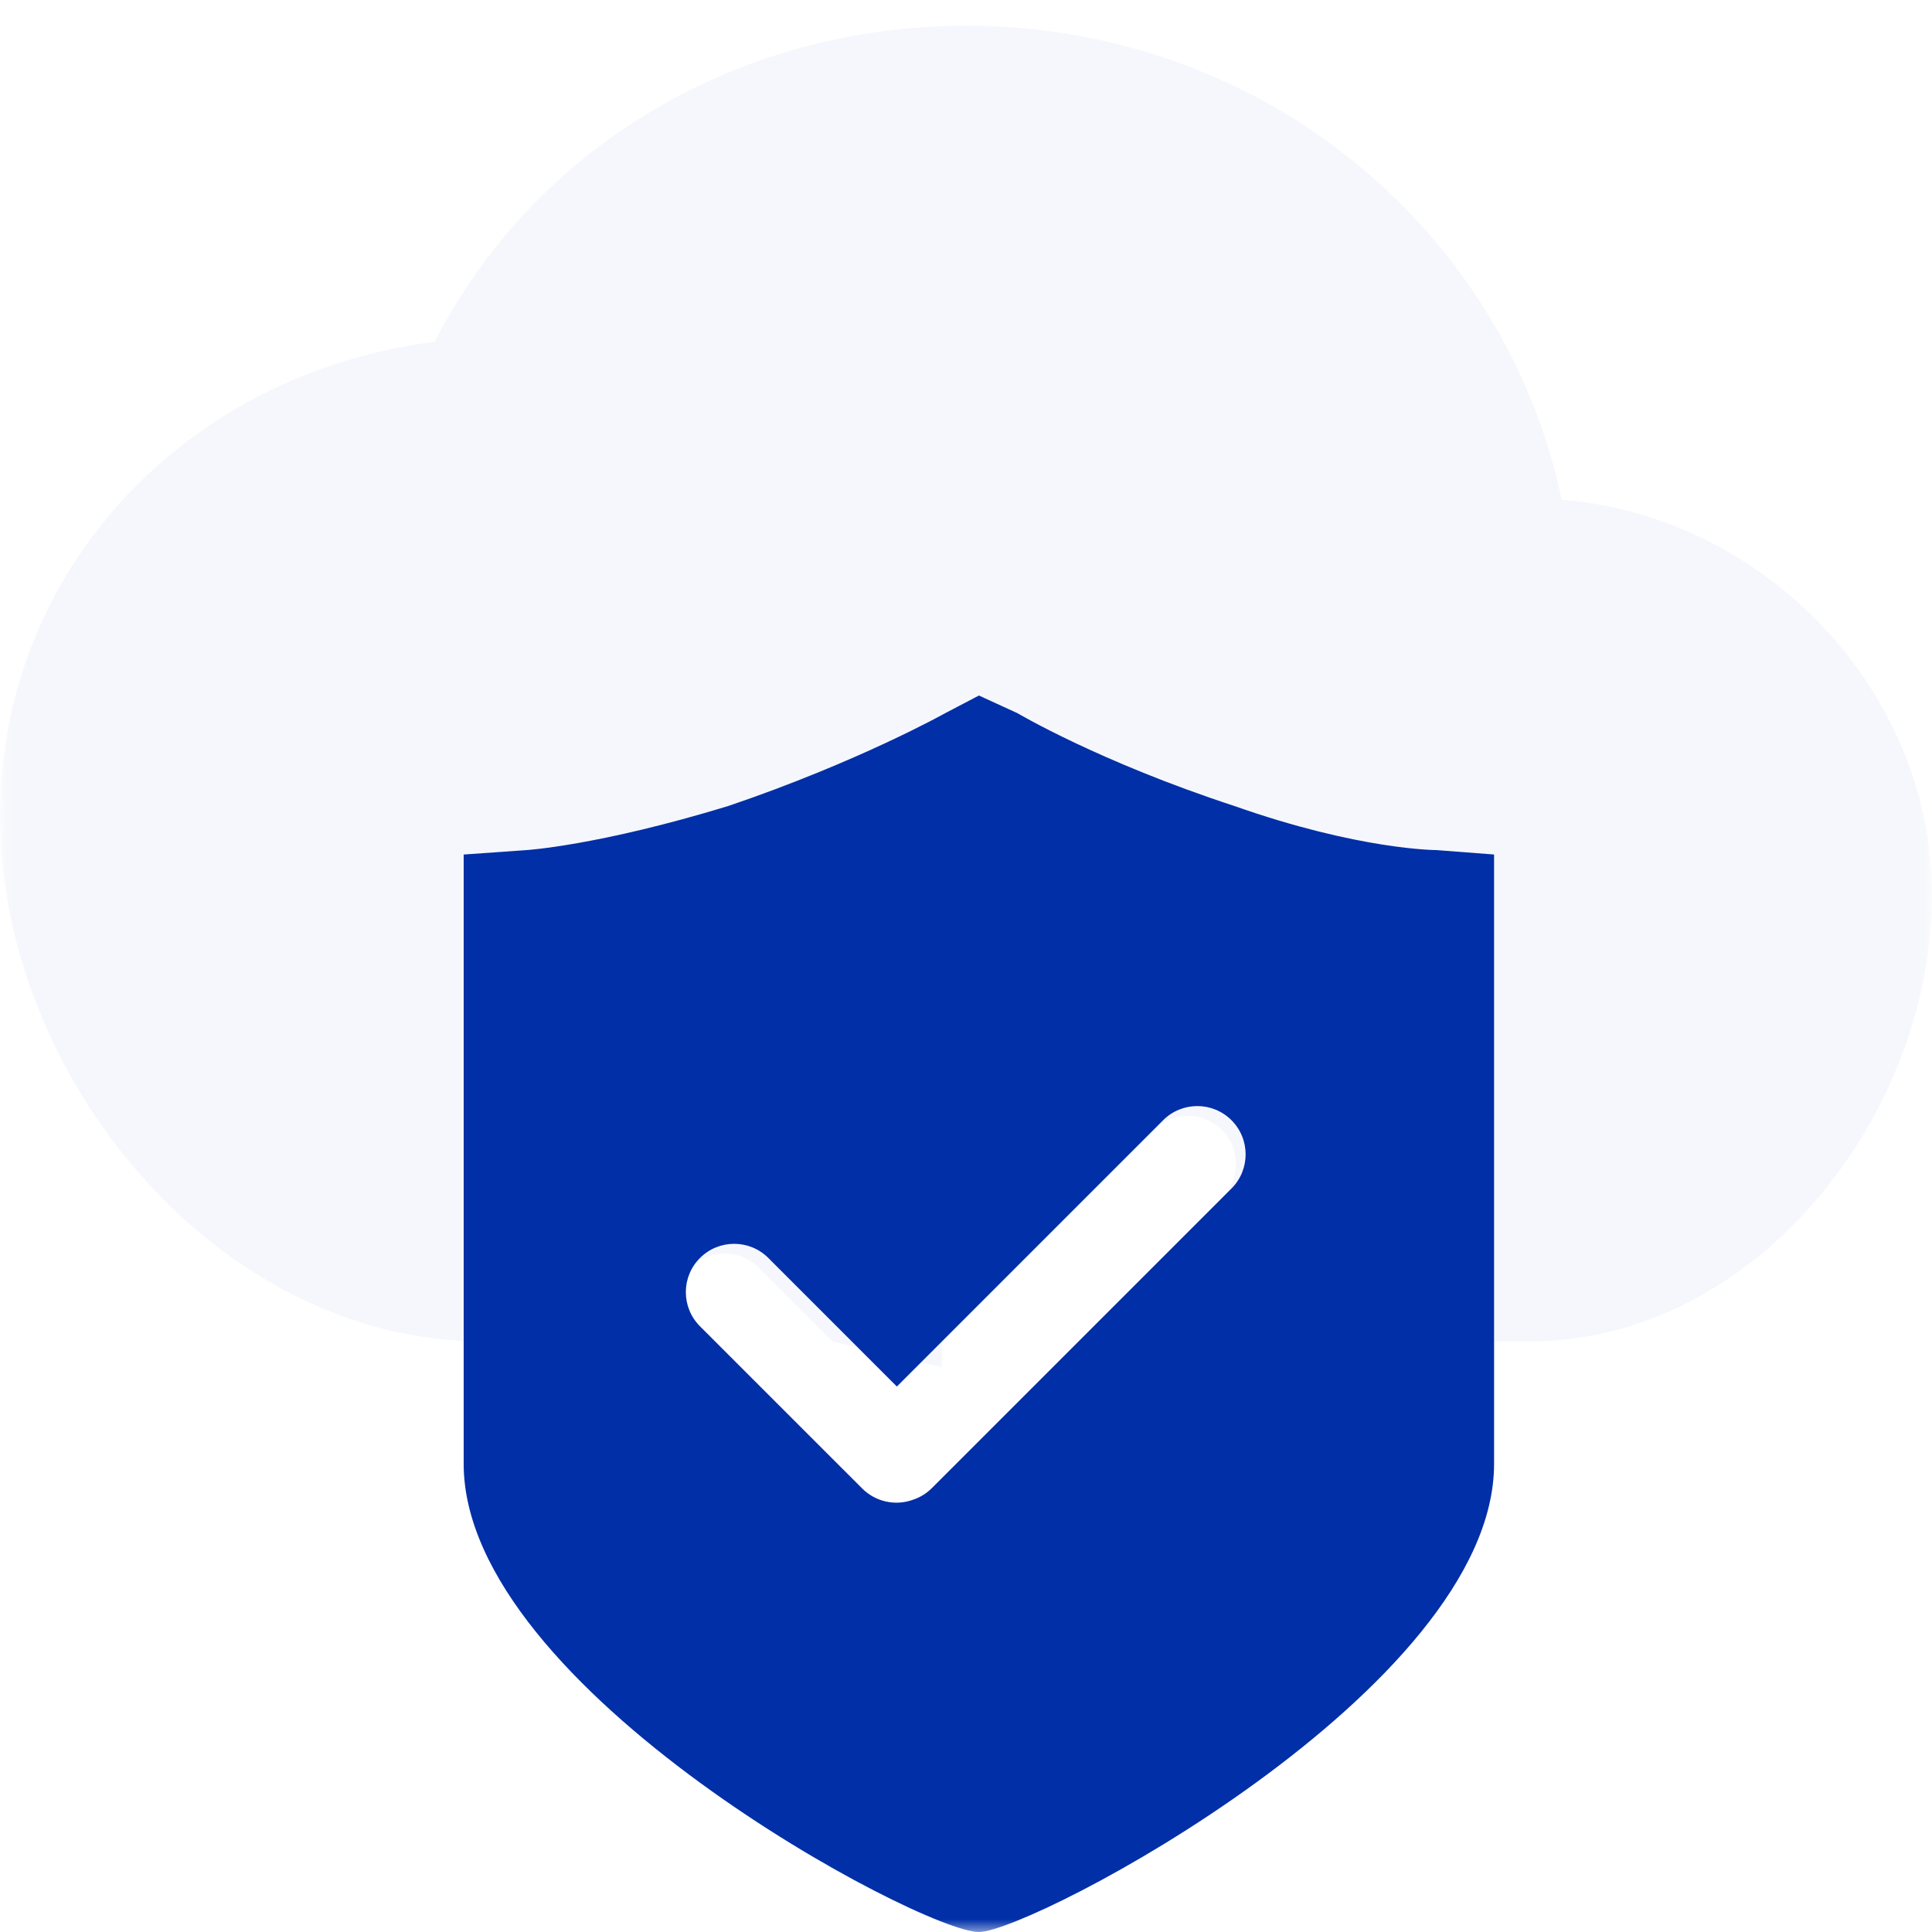 <?xml version="1.0" encoding="UTF-8"?>
<svg width="75px" height="75px" viewBox="0 0 75 75" version="1.1" xmlns="http://www.w3.org/2000/svg" xmlns:xlink="http://www.w3.org/1999/xlink">
    <title>云安全技术</title>
    <defs>
        <rect id="path-1" x="0" y="0" width="75" height="75"></rect>
    </defs>
    <g id="页面-2" stroke="none" stroke-width="1" fill="none" fill-rule="evenodd">
        <g id="Blocs-Web" transform="translate(-628, -23809)">
            <g id="云安全技术" transform="translate(628, 23809)">
                <mask id="mask-2" fill="white">
                    <use xlink:href="#path-1"></use>
                </mask>
                <g id="Background"></g>
                <path d="M36.566,53.074 L32.317,52.074 L29.451,49.208 C28.718,48.476 27.531,48.477 26.799,49.209 C26.067,49.941 26.067,51.129 26.799,51.861 L27.013,52.074 L18.75,52.074 C8.439,52.074 0,41.793 0,31.673 C0,22.162 7.187,14.493 16.875,13.271 C20.625,5.91 28.434,1 37.5,1 C49.061,1 58.436,8.974 60.624,19.401 C68.438,20.014 75,26.763 75,34.734 C75,43.324 68.124,52.074 59.372,52.074 L41.87,52.074 L47.431,46.513 C48.163,45.781 48.163,44.594 47.43,43.861 C46.698,43.129 45.511,43.129 44.779,43.862 L36.566,52.074 L36.566,53.074 Z" id="Shape" fill="#002FA7" opacity="0.2" mask="url(#mask-2)"></path>
                <path d="M34.816,53.825 L29.826,48.834 C29.093,48.102 27.906,48.102 27.174,48.834 C26.441,49.566 26.441,50.753 27.173,51.486 L33.472,57.784 C33.99,58.302 34.763,58.472 35.45,58.217 C35.716,58.128 35.967,57.977 36.179,57.764 L47.805,46.139 C48.538,45.407 48.538,44.22 47.806,43.487 C47.074,42.755 45.886,42.754 45.154,43.486 L34.816,53.826 L34.816,53.825 Z M55.757,33 L58,33.172 L58,56.827 C57.999,65.573 40.055,75 37.999,75 C35.757,75 18,65.572 18,56.828 L18,33.173 L20.43,33.001 C20.43,33.001 23.234,32.829 28.28,31.286 C33.326,29.573 36.691,27.686 36.691,27.686 L38.001,27 L39.496,27.685 C39.496,27.685 42.674,29.572 47.907,31.285 C52.767,33 55.758,33 55.758,33 L55.757,33 Z" id="Shape" fill="#002FA7" mask="url(#mask-2)"></path>
            </g>
        </g>
    </g>
</svg>